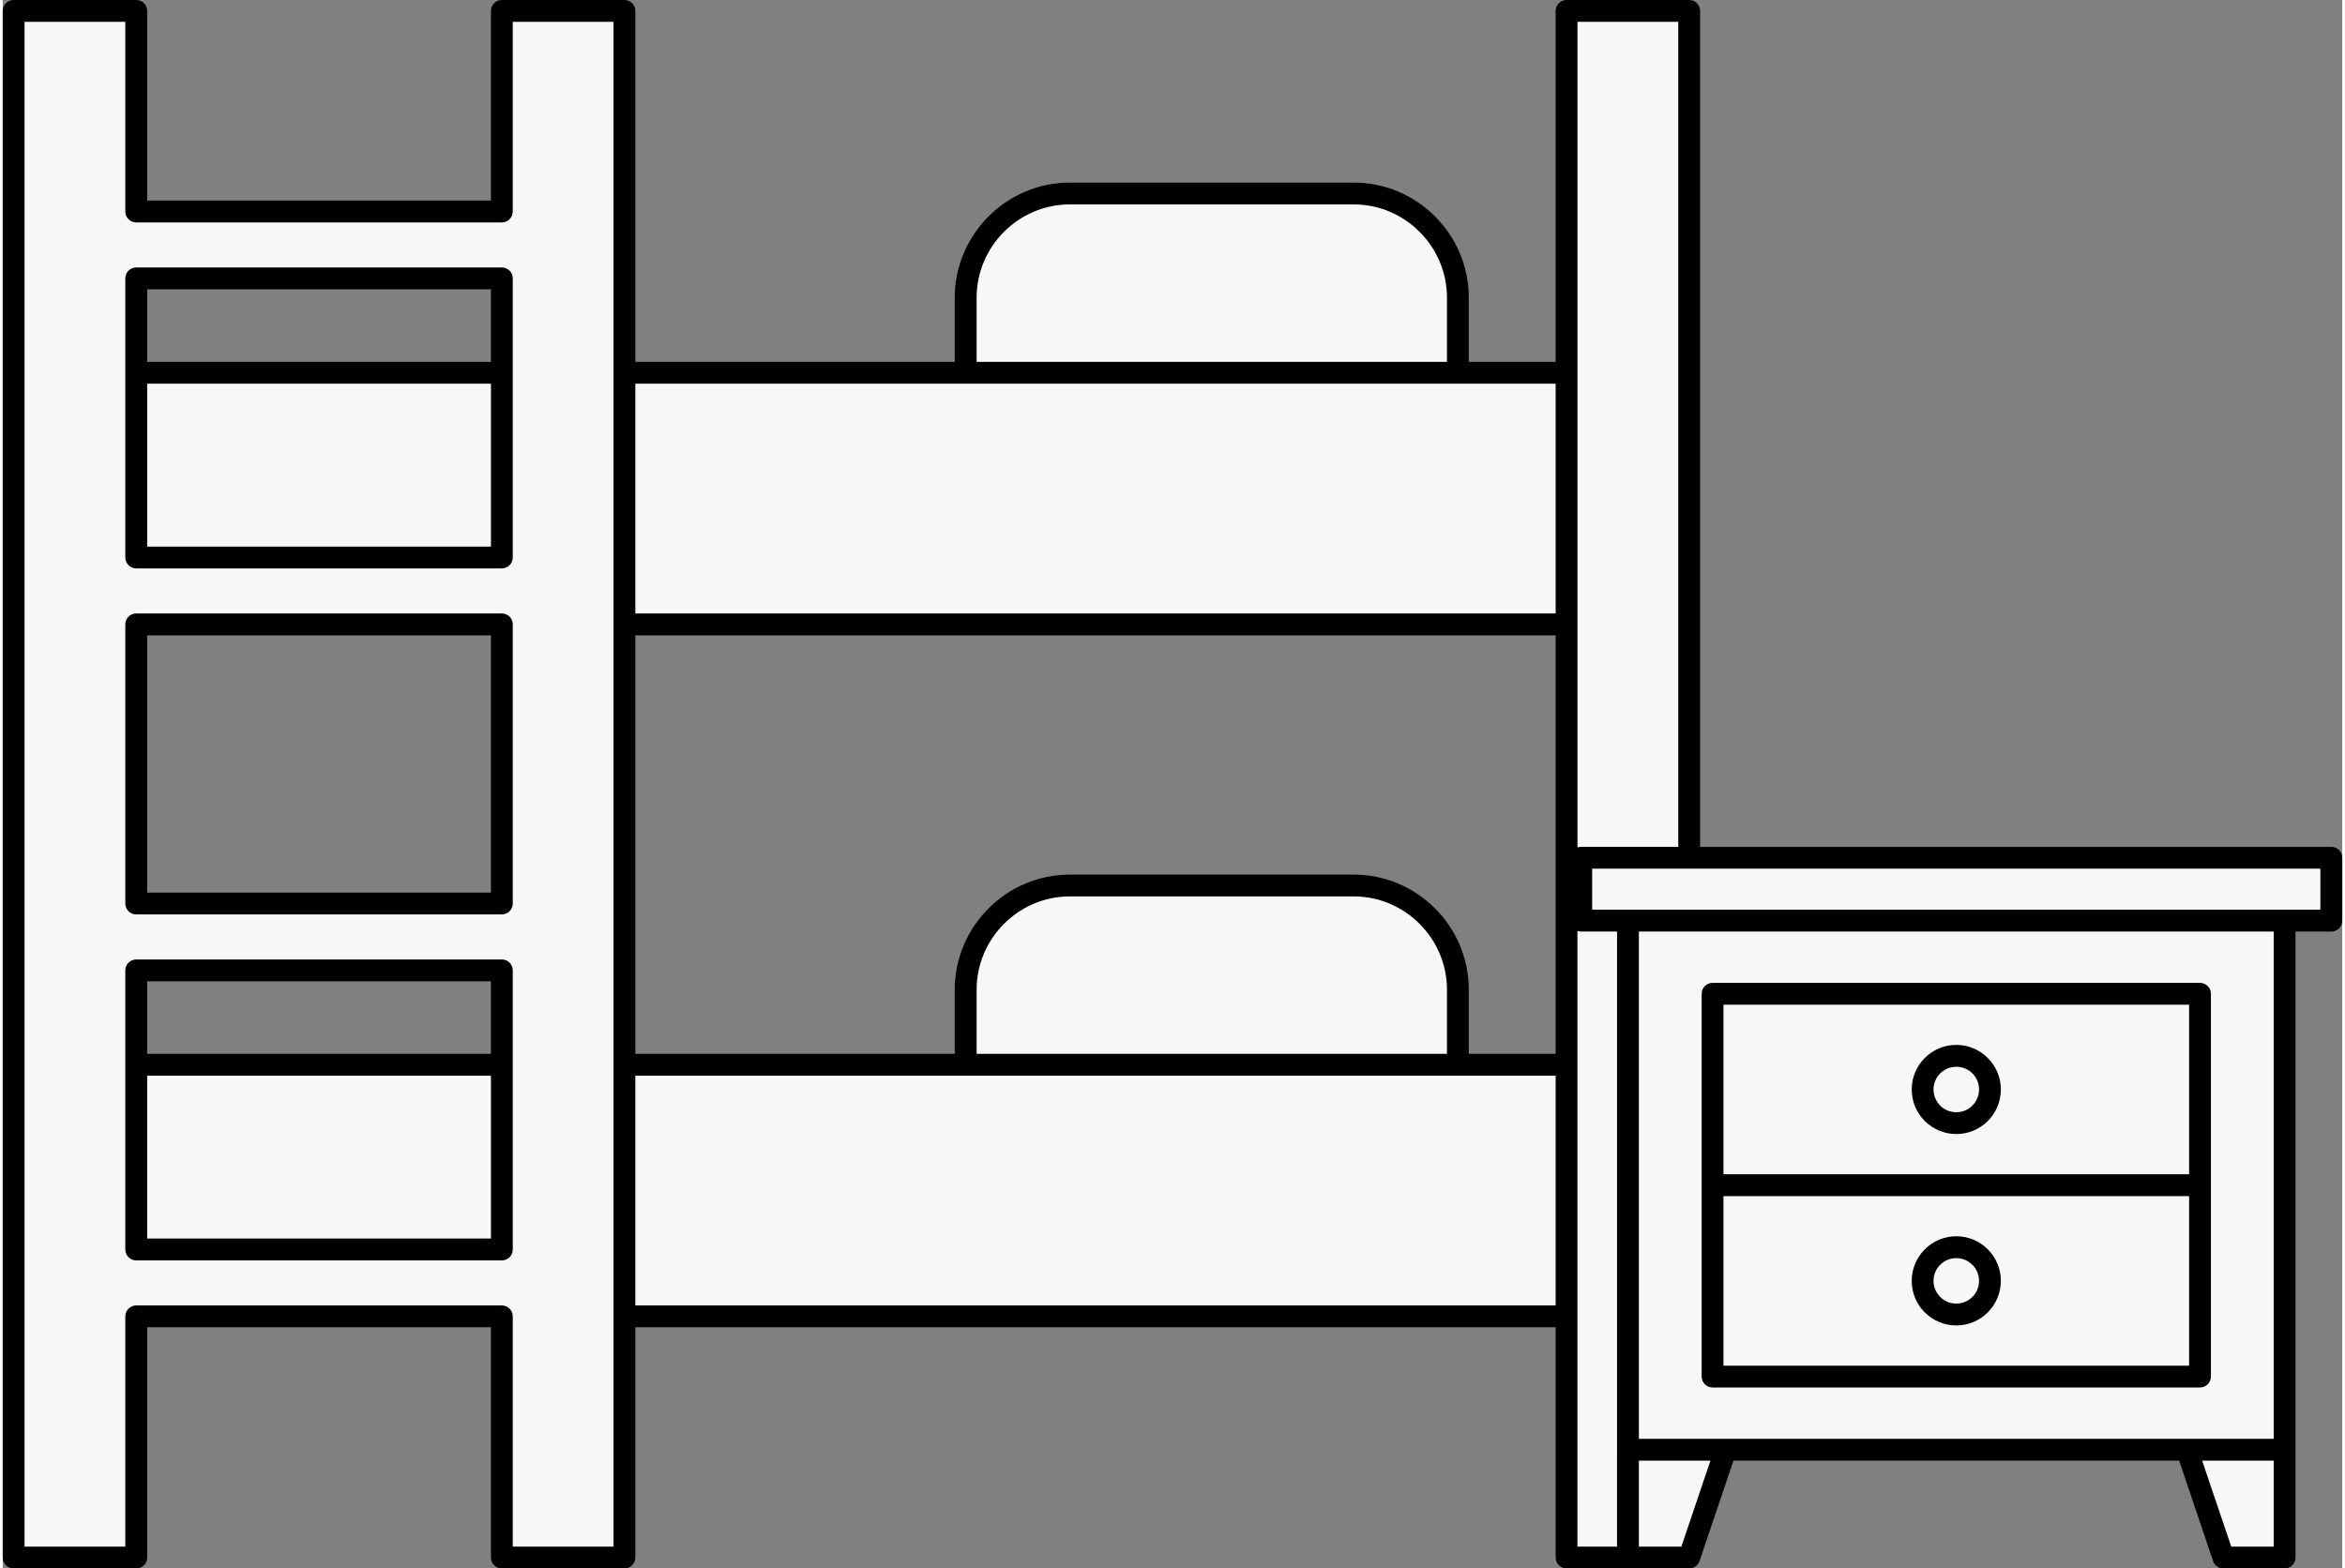<?xml version="1.0" encoding="UTF-8"?>
<!DOCTYPE svg PUBLIC "-//W3C//DTD SVG 1.1//EN" "http://www.w3.org/Graphics/SVG/1.1/DTD/svg11.dtd">
<!-- Creator: CorelDRAW 2021 (64-Bit) -->
<svg xmlns="http://www.w3.org/2000/svg" xml:space="preserve" width="429px" height="287px" version="1.1" style="shape-rendering:geometricPrecision; text-rendering:geometricPrecision; image-rendering:optimizeQuality; fill-rule:evenodd; clip-rule:evenodd"
viewBox="0 0 37.867 25.392"
 xmlns:xlink="http://www.w3.org/1999/xlink"
 xmlns:xodm="http://www.corel.com/coreldraw/odm/2003">
 <rect x="0" y="0" width="37.867" height="25.392" fill="#808080" stroke="none"/>
 <defs>
  <style type="text/css">
   <![CDATA[
    .fil0 {fill:#F6F7F8}
    .fil1 {fill:black;fill-rule:nonzero}
   ]]>
  </style>
 </defs>
 <g id="Слой_x0020_1">
  <g id="_1487302124480">
   <path class="fil0" d="M36.934 14.904l0 8.566 0 0 0 1.745 -0.991 0 -0.59 -1.745 -7.467 0 -0.59 1.745 -0.991 0 -0.993 0 0 -3.904 -15.249 0 0 3.904 -1.985 0 0 -3.904 -5.917 0 0 3.904 -1.984 0 0 -25.038 1.984 0 0 3.247 5.917 0 0 -3.247 1.985 0 0 5.858 5.523 0 0 -1.216c0,-0.928 0.759,-1.686 1.686,-1.686l4.594 0c0.928,0 1.687,0.758 1.687,1.686l0 1.216 1.759 0 0 -5.858 1.984 0 0 13.709 10.394 0 0 1.018 -0.756 0zm-19.662 -0.569l4.594 0c0.928,0 1.687,0.759 1.687,1.687l0 1.216 -7.967 0 0 -1.216c0,-0.928 0.759,-1.687 1.686,-1.687zm8.04 2.903l0 -7.13 -15.249 0 0 7.13 15.249 0zm-23.151 0l5.917 0 0 -1.529 -5.917 0 0 1.529zm0 -11.203l5.917 0 0 -1.529 -5.917 0 0 1.529zm5.917 4.073l-5.917 0 0 4.519 5.917 0 0 -4.519z"/>
   <path class="fil1" d="M0.177 0l1.984 0c0.098,0 0.177,0.079 0.177,0.177l0 3.07 5.564 0 0 -3.07c0,-0.098 0.079,-0.177 0.176,-0.177l1.985 0c0.097,0 0.176,0.079 0.176,0.177l0 5.681 5.17 0 0 -1.039c0,-0.513 0.21,-0.979 0.548,-1.316 0.337,-0.338 0.803,-0.547 1.315,-0.547l4.594 0c0.513,0 0.979,0.209 1.316,0.547 0.338,0.337 0.547,0.803 0.547,1.316l0 1.039 1.406 0 0 -5.681c0,-0.098 0.079,-0.177 0.177,-0.177l1.984 0c0.098,0 0.177,0.079 0.177,0.177l0 13.533 10.217 0c0.098,0 0.177,0.079 0.177,0.176l0 1.018c0,0.098 -0.079,0.177 -0.177,0.177l-0.58 0 0 8.389 0 0.002 0 1.743c0,0.097 -0.079,0.177 -0.176,0.177l-0.991 0c-0.082,0 -0.151,-0.056 -0.171,-0.131l-0.545 -1.614 -7.214 0 -0.546 1.614c-0.02,0.075 -0.089,0.131 -0.171,0.131l-0.991 0 -0.993 0c-0.098,0 -0.177,-0.08 -0.177,-0.177l0 -3.728 -14.896 0 0 3.728c0,0.097 -0.079,0.177 -0.176,0.177l-1.985 0c-0.097,0 -0.176,-0.08 -0.176,-0.177l0 -3.728 -5.564 0 0 3.728c0,0.097 -0.079,0.177 -0.177,0.177l-1.984 0c-0.098,0 -0.177,-0.08 -0.177,-0.177l0 -25.038c0,-0.098 0.079,-0.177 0.177,-0.177zm36.58 23.647l-1.158 0 0.471 1.391 0.687 0 0 -1.391zm-1.404 -0.354l0 0 1.404 0 0 -8.212 -10.275 0 0 8.212 1.404 0 0 0 7.467 0zm-7.713 0.354l-1.158 0 0 1.391 0.688 0 0.47 -1.391zm3.98 -6.731c0.198,0 0.379,0.081 0.509,0.212 0.131,0.13 0.212,0.311 0.212,0.51 0,0.199 -0.081,0.379 -0.211,0.51l-0.011 0.01c-0.13,0.125 -0.306,0.201 -0.499,0.201 -0.199,0 -0.379,-0.081 -0.51,-0.211l-0.001 0c-0.13,-0.131 -0.211,-0.311 -0.211,-0.51 0,-0.199 0.081,-0.38 0.211,-0.51 0.131,-0.131 0.311,-0.212 0.511,-0.212zm0.261 0.461c-0.067,-0.066 -0.159,-0.107 -0.261,-0.107 -0.102,0 -0.194,0.041 -0.261,0.107 -0.066,0.067 -0.108,0.159 -0.108,0.261 0,0.101 0.042,0.194 0.108,0.26l0 0 0 0.001c0.066,0.066 0.158,0.107 0.261,0.107 0.098,0 0.187,-0.038 0.253,-0.1l0.007 -0.008c0.067,-0.066 0.108,-0.159 0.108,-0.26 0,-0.102 -0.041,-0.194 -0.107,-0.261zm-0.261 2.637c0.199,0 0.379,0.081 0.51,0.212 0.13,0.13 0.211,0.311 0.211,0.51 0,0.199 -0.081,0.379 -0.212,0.51l0.001 0c-0.131,0.131 -0.311,0.212 -0.51,0.212 -0.199,0 -0.379,-0.081 -0.51,-0.212l0 0 -0.001 0c-0.13,-0.13 -0.211,-0.311 -0.211,-0.51 0,-0.199 0.081,-0.379 0.212,-0.51l-0.001 0c0.131,-0.131 0.311,-0.212 0.511,-0.212zm0.26 0.462c-0.067,-0.067 -0.159,-0.108 -0.26,-0.108 -0.102,0 -0.194,0.041 -0.261,0.108l0 -0.001 0 0.001c-0.067,0.066 -0.108,0.158 -0.108,0.26 0,0.102 0.042,0.194 0.108,0.26l0 0.001c0.066,0.066 0.159,0.107 0.261,0.107 0.101,0 0.193,-0.041 0.26,-0.108l0 0.001 0.001 -0.001c0.066,-0.066 0.107,-0.158 0.107,-0.26 0,-0.102 -0.041,-0.194 -0.108,-0.26zm3.861 -1.289l0 3.098c0,0.098 -0.079,0.177 -0.176,0.177l-7.89 0c-0.098,0 -0.177,-0.079 -0.177,-0.177l0 -3.098 0 -3.098c0,-0.098 0.079,-0.177 0.177,-0.177l7.89 0c0.097,0 0.176,0.079 0.176,0.177l0 3.098zm-7.89 0.177l0 2.745 7.537 0 0 -2.745 -7.537 0zm7.537 -3.099l-7.537 0 0 2.745 7.537 0 0 -2.745zm-8.092 -2.202l-1.57 0 0 0.664 0.579 0 10.629 0 0.579 0 0 -0.664 -10.217 0zm-1.167 9.409l0 -0.002 0 -8.389 -0.58 0 -0.001 0 -0.001 0 -0.001 0 -0.001 0 0 0 -0.001 0 -0.001 0 -0.001 0 -0.001 0 -0.001 0 0 0 -0.001 -0.001 -0.001 0 -0.001 0 -0.001 0 -0.001 0 -0.001 0 -0.001 0 -0.001 0 -0.001 0 0 0 -0.001 0 -0.001 0 -0.001 0 -0.001 -0.001 0 0 -0.001 0 0 0 -0.001 0 -0.001 0 -0.001 0 -0.001 0 0 0 -0.001 -0.001 -0.001 0 -0.001 0 -0.001 0 0 0 -0.001 0 -0.001 0 -0.001 -0.001 -0.001 0 -0.001 0 0 0 -0.001 0 -0.001 0 -0.001 -0.001 -0.001 0 0 0 -0.001 0 0 0 -0.001 0 -0.001 -0.001 -0.001 0 0 0 -0.001 0 -0.001 0 -0.001 -0.001 -0.001 0 0 0 -0.001 0 -0.001 0 -0.001 -0.001 -0.001 0 0 0 -0.001 0 0 0 -0.001 -0.001 -0.001 0 -0.001 0 -0.001 -0.001 0 0 -0.001 0 -0.002 -0.001 -0.001 0 0 2.168 0 4.073 0 3.727 0.641 0 0 -1.566zm-8.857 -9.313l4.594 0c0.513,0 0.979,0.209 1.316,0.547 0.338,0.337 0.547,0.803 0.547,1.316l0 1.039 1.406 0 0 -6.776 -14.896 0 0 6.776 5.17 0 0 -1.039c0,-0.513 0.21,-0.979 0.548,-1.316 0.337,-0.338 0.803,-0.547 1.315,-0.547zm4.594 0.353l-4.594 0c-0.415,0 -0.792,0.17 -1.066,0.444 -0.273,0.273 -0.443,0.651 -0.443,1.066l0 1.039 7.613 0 0 -1.039c0,-0.415 -0.17,-0.793 -0.444,-1.066 -0.273,-0.274 -0.651,-0.444 -1.066,-0.444zm3.269 6.622l0 -3.719 -14.896 0 0 3.719 14.896 0zm-22.797 -4.073l5.564 0 0 -1.175 -5.564 0 0 1.175zm5.564 0.354l-5.564 0 0 2.636 5.564 0 0 -2.636zm7.861 -11.557l7.613 0 0 -1.039c0,-0.415 -0.17,-0.793 -0.444,-1.066 -0.273,-0.274 -0.651,-0.444 -1.066,-0.444l-4.594 0c-0.415,0 -0.792,0.17 -1.066,0.444 -0.273,0.273 -0.443,0.651 -0.443,1.066l0 1.039zm-5.524 0.354l0 3.719 14.896 0 0 -3.719 -1.582 0 -7.967 0 -5.347 0zm-7.901 -0.354l5.564 0 0 -1.175 -5.564 0 0 1.175zm5.564 0.354l-5.564 0 0 2.637 5.564 0 0 -2.637zm19.217 -5.859l-1.631 0 0 5.682 0 4.073 0 3.612 0.001 0 0.002 -0.001 0.001 0 0 0 0.001 0 0.001 -0.001 0.001 0 0.001 0 0 0 0.001 0 0 -0.001 0.001 0 0.001 0 0.001 0 0.001 -0.001 0 0 0.001 0 0.001 0 0.001 0 0.001 -0.001 0 0 0.001 0 0.001 0 0.001 0 0 -0.001 0.001 0 0 0 0.001 0 0.001 0 0.001 0 0.001 -0.001 0 0 0.001 0 0.001 0 0.001 0 0.001 0 0.001 -0.001 0 0 0.001 0 0.001 0 0.001 0 0.001 0 0 0 0.001 0 0.001 -0.001 0.001 0 0.001 0 0 0 0.001 0 0 0 0.001 0 0.001 0 0.001 0 0.001 0 0 0 0.001 -0.001 0.001 0 0.001 0 0.001 0 0.001 0 0.001 0 0.001 0 0.001 0 0.001 0 0 0 0.001 0 0.001 0 0.001 0 0.001 0 0.001 0 0 0 0.001 0 0.001 0 0.001 0 0.001 0 1.57 0 0 -13.357zm-25.135 0l-1.631 0 0 24.685 1.631 0 0 -3.727c0,-0.098 0.08,-0.177 0.177,-0.177l5.917 0c0.098,0 0.177,0.079 0.177,0.177l0 3.727 1.631 0 0 -3.727 0 -4.073 0 -7.13 0 -4.073 0 -5.682 -1.631 0 0 3.071c0,0.098 -0.079,0.177 -0.177,0.177l-5.917 0c-0.097,0 -0.177,-0.079 -0.177,-0.177l0 -3.071zm6.094 8.849l-5.917 0c-0.097,0 -0.177,-0.079 -0.177,-0.177l0 -2.99 0 -1.529c0,-0.097 0.08,-0.176 0.177,-0.176l5.917 0c0.098,0 0.177,0.079 0.177,0.176l0 1.529 0 2.99c0,0.098 -0.079,0.177 -0.177,0.177zm-0.176 1.083l-5.564 0 0 4.165 5.564 0 0 -4.165zm-5.741 -0.354l5.917 0c0.098,0 0.177,0.079 0.177,0.177l0 4.519c0,0.097 -0.079,0.177 -0.177,0.177l-5.917 0c-0.097,0 -0.177,-0.08 -0.177,-0.177l0 -4.519c0,-0.098 0.08,-0.177 0.177,-0.177zm0 5.602l5.917 0c0.098,0 0.177,0.079 0.177,0.176l0 1.529 0 2.99c0,0.098 -0.079,0.177 -0.177,0.177l-5.917 0c-0.097,0 -0.177,-0.079 -0.177,-0.177l0 -2.99 0 -1.529c0,-0.097 0.08,-0.176 0.177,-0.176z"/>
  </g>
 </g>
</svg>
